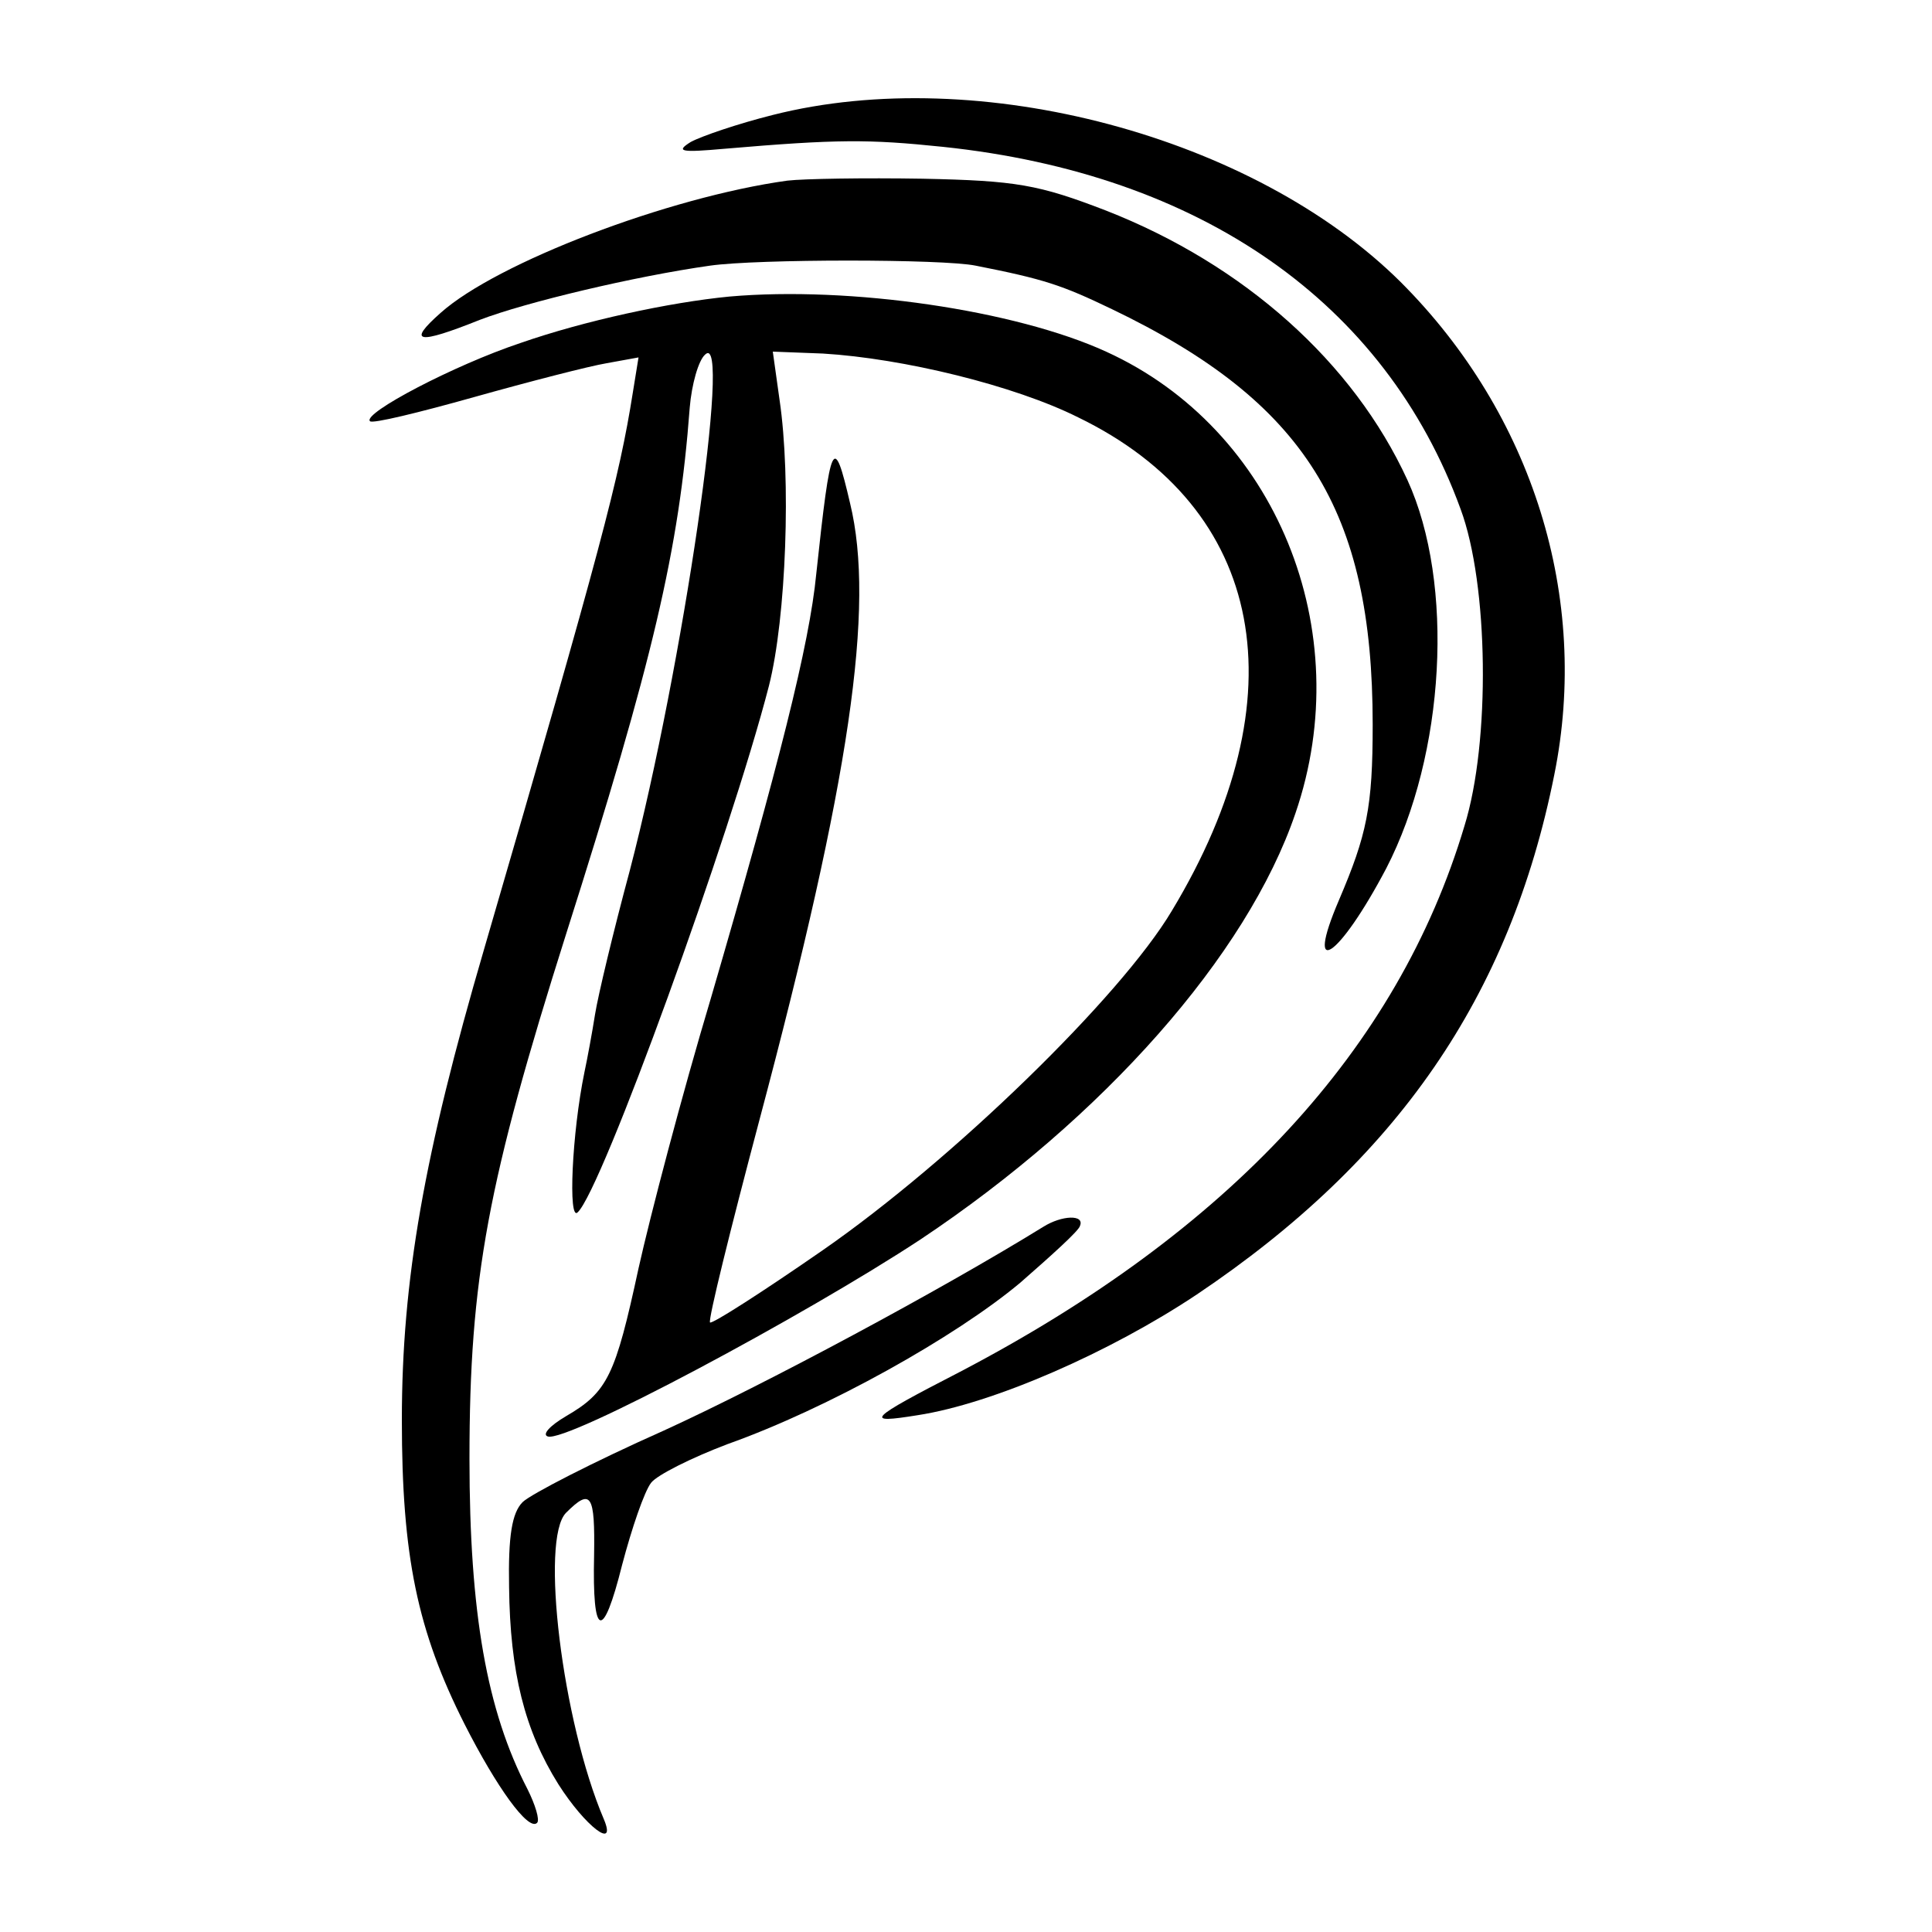 <svg version="1" xmlns="http://www.w3.org/2000/svg" width="266.667" height="266.667" viewBox="0 0 200 200"><path d="M80 11.9c-3.6.9-7.4 2.2-8.5 2.8-1.6 1-1 1.1 3.5.7 11.7-1 14.9-1 22.6-.2 26.7 2.8 45.8 16.1 53.6 37.5 2.9 7.8 3.1 24.1.4 32.8-6.9 23.1-24.3 41.9-52.2 56.5-9.7 5-10 5.4-4.4 4.5 7.8-1.2 19.9-6.5 28.9-12.5 20.7-13.9 32.4-30.8 37-53.8 3.7-18.3-2.2-37.3-15.9-51-15.2-15.1-43.7-22.7-65-17.3z"/><path d="M81.5 18.7c-12.3 1.7-30.1 8.5-35.9 13.7-3.5 3.1-2.4 3.3 4.1.7 4.7-1.8 16-4.5 23.8-5.6 4.9-.7 24.1-.7 27.5 0 7.1 1.4 8.9 2 14.1 4.5 20 9.6 27 20.8 27 43 0 8.6-.6 11.4-3.5 18.2-3.6 8.4 0 6 4.9-3.3 6.1-11.8 7.1-29.5 2.2-40.2-5.6-12.2-16.9-22.3-31.2-27.9-7-2.7-9.3-3.1-19-3.3-6-.1-12.3 0-14 .2z"/><path d="M75.5 30.7c-6.2.6-15 2.5-21.6 4.8-6.9 2.3-16.4 7.3-15.6 8.1.2.3 5.1-.9 10.8-2.5 5.7-1.6 11.9-3.2 13.7-3.5l3.3-.6-.6 3.7c-1.4 8.8-3.2 15.7-15.4 57.6-6.2 21.2-8.5 34.2-8.5 48.7 0 14.1 1.6 21.8 6.5 31.5 3.3 6.5 6.6 11.1 7.5 10.2.3-.3-.2-1.9-1-3.5-4.2-8.1-6-18.2-6-34.2 0-18.7 1.9-28.7 10-54.3 9-28.3 11.7-39.8 12.8-54.5.2-2.4.9-4.9 1.6-5.5 2.8-2.7-2.3 32.3-7.8 53.4-1.7 6.3-3.3 13-3.6 14.9-.3 1.9-.8 4.6-1.1 6-1.3 6.3-1.7 15.5-.7 14.5 2.5-2.3 15.8-39 19.8-54.5 1.8-7.1 2.3-21.5 1.1-29.6l-.7-5 5.2.2c8.3.5 19.8 3.3 26.4 6.6 19.4 9.4 23.1 28.9 9.7 51.1-5.3 8.9-22.7 25.8-36.1 35.1-6.2 4.3-11.5 7.7-11.7 7.5-.2-.3 2.1-9.6 5.1-20.9 9.4-35.3 12-53.2 9.4-63.9-1.7-7.3-2-6.7-3.5 7.3-.7 7.3-3.9 19.9-10.9 43.9-3 10-6.3 22.6-7.5 28-2.4 11.1-3.2 12.8-7.5 15.3-1.7 1-2.5 1.9-1.9 2.1 1.9.7 26.6-12.5 38.6-20.4 18.9-12.6 33.8-29.4 38.8-44.1 6.5-18.9-2-39.8-19.6-47.8-9.4-4.3-26.5-6.8-39-5.7z"/><path d="M108 127c-10.7 6.6-28.8 16.3-39.3 21.1-7.2 3.2-13.8 6.6-14.6 7.4-1.1 1.1-1.5 3.5-1.4 8.8.1 8.8 1.6 14.8 5.1 20.4 2.8 4.4 6.1 6.9 4.7 3.6-4.3-10.1-6.6-29-3.9-31.7 2.6-2.6 3-1.9 2.9 4.4-.2 8.6.9 9 2.9 1 1-3.8 2.3-7.6 3-8.5.6-.8 4.2-2.6 7.9-4 10.4-3.7 23.6-11.1 30.3-16.7 3.2-2.8 6.1-5.4 6.2-5.9.5-1.2-1.9-1.1-3.8.1z"/></svg>